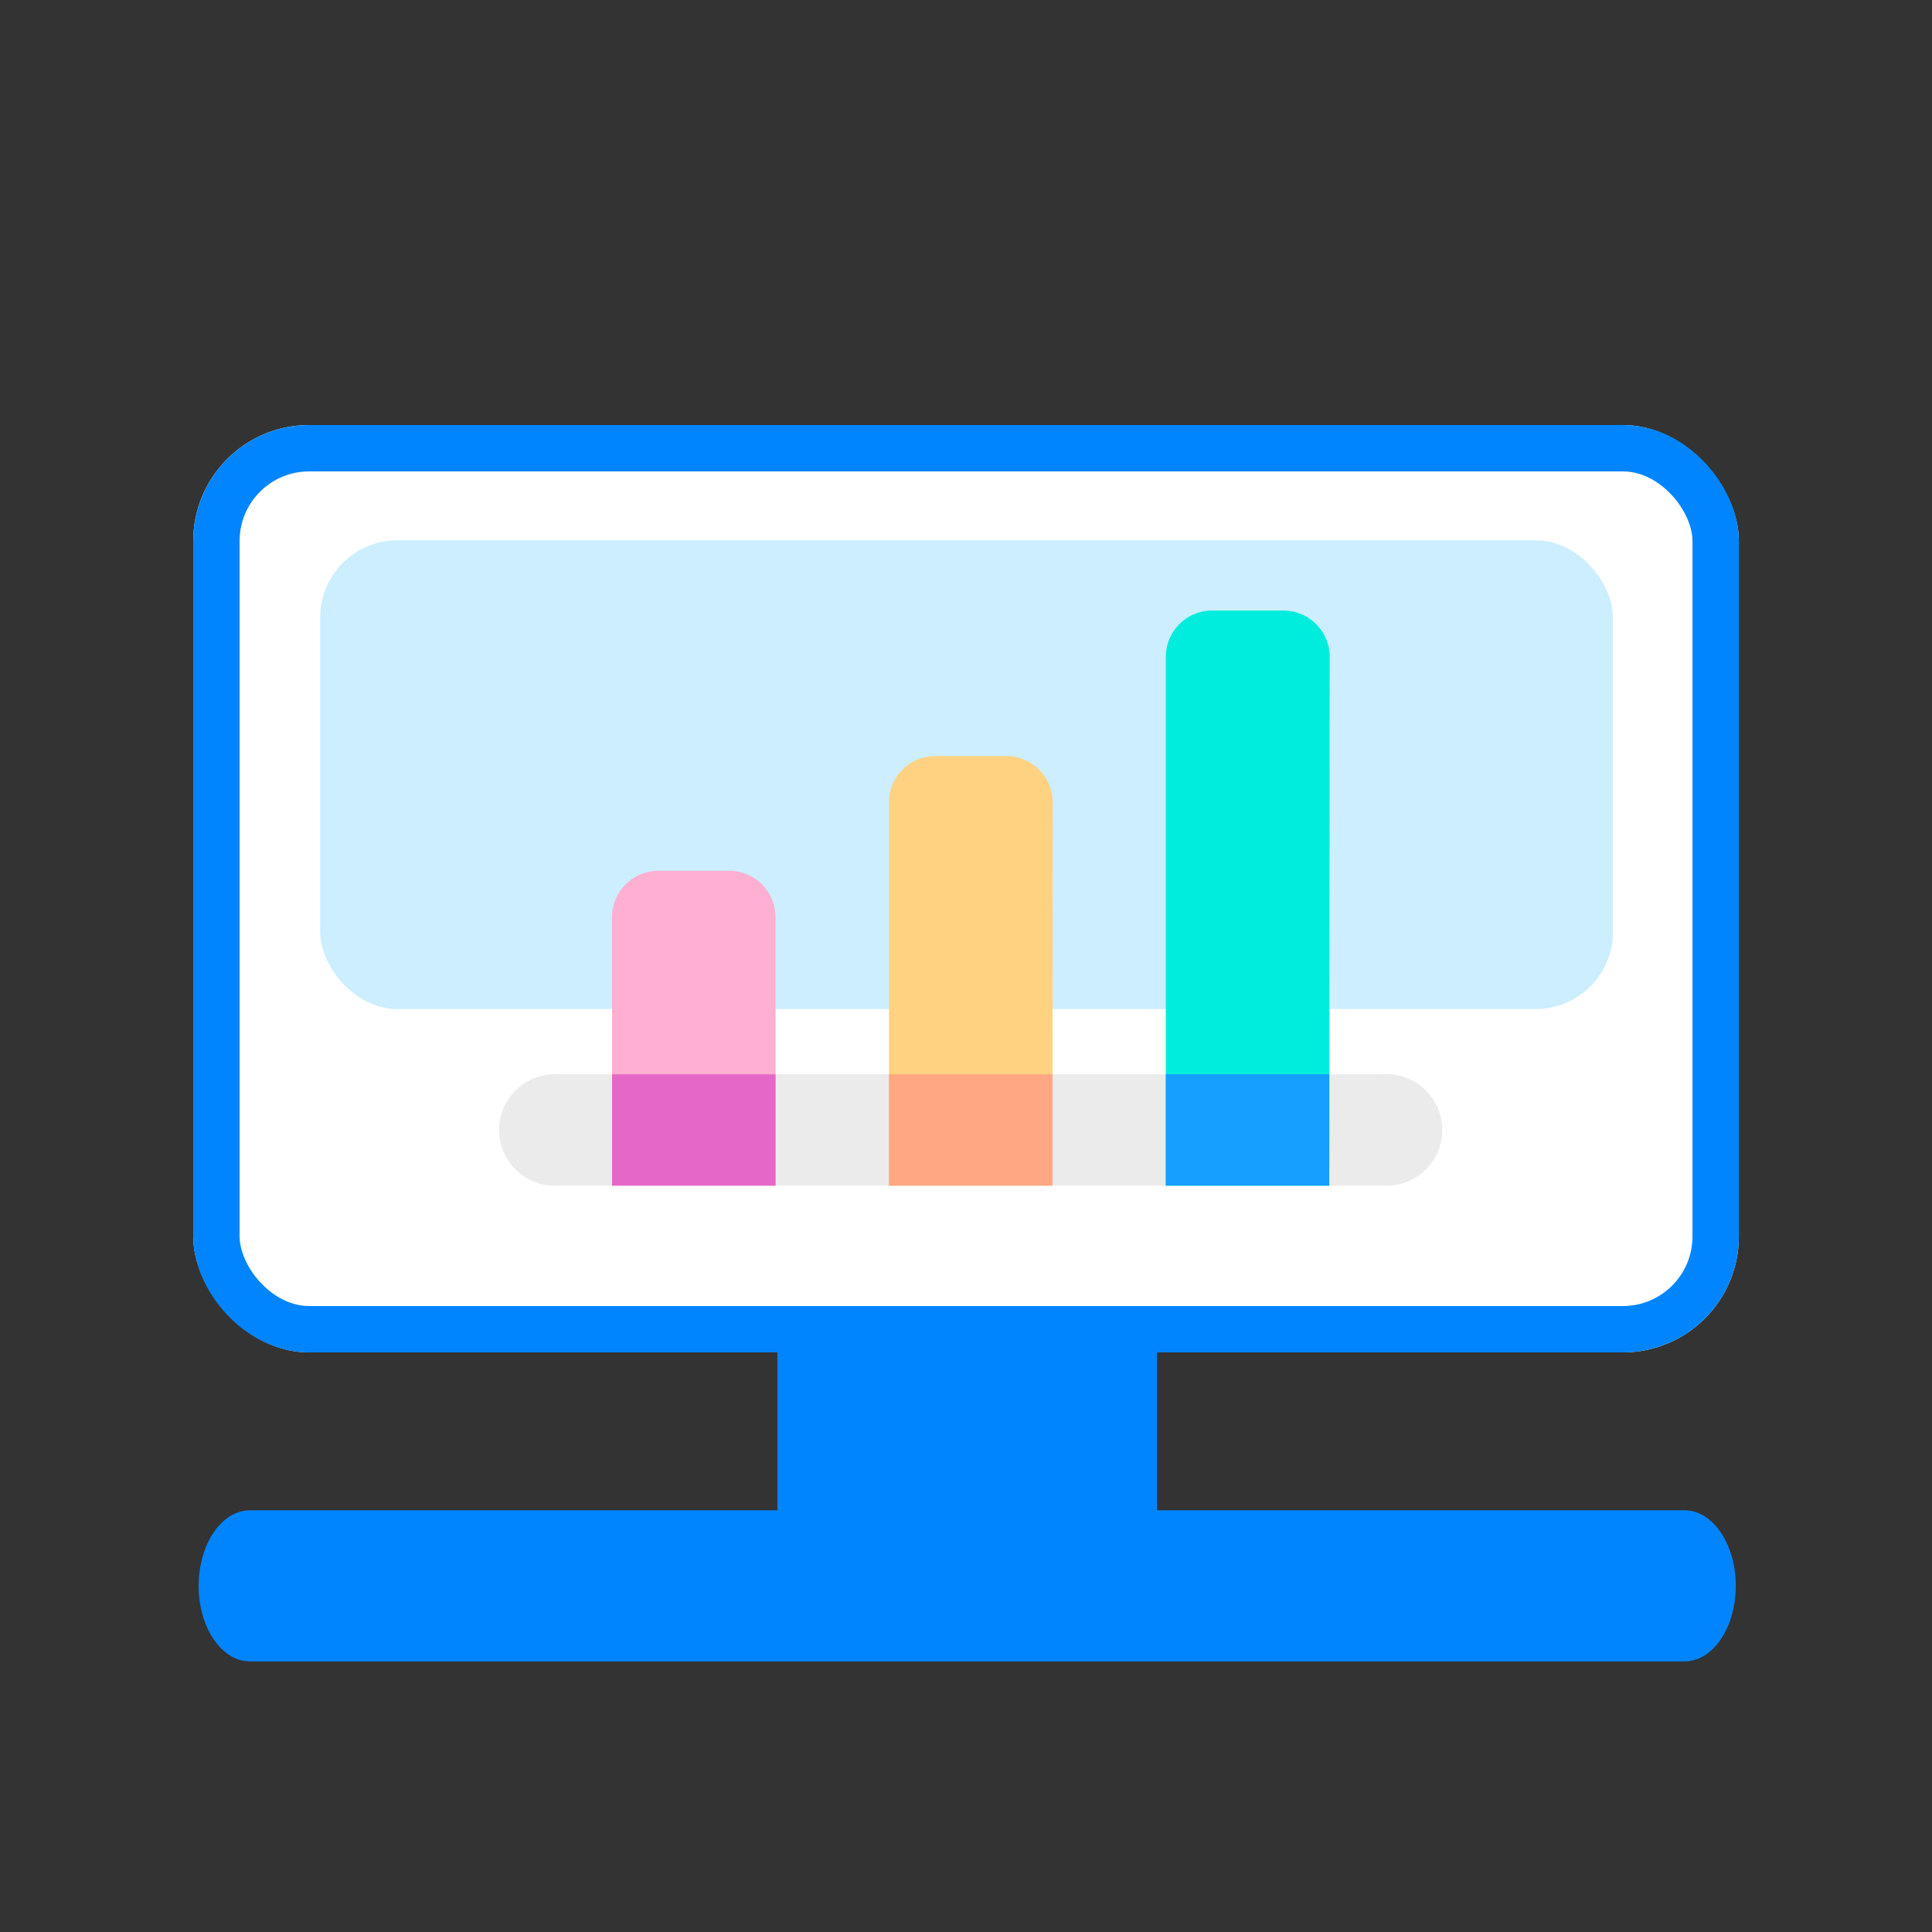 <svg xmlns="http://www.w3.org/2000/svg" width="50" height="50" viewBox="0 0 50 50">
  <rect x="0" y="0" width="50" height="50" fill="#333333" stroke="none"/>
  <g id="icon-014" transform="translate(-1360.349 -3643)">
    <rect id="사각형_147978" data-name="사각형 147978" width="50" height="50" transform="translate(1360.349 3643)" fill="none"/>
    <g id="그룹_9840" data-name="그룹 9840" transform="translate(1365.491 3652.715)">
      <path id="패스_24330" data-name="패스 24330" d="M855.568,34.272h-8.853c-.269,0-.486-.727-.486-1.623v-5.43c0-.9.217-1.623.486-1.623h8.853c.268,0,.486.726.486,1.623v5.43c0,.9-.218,1.623-.486,1.623" transform="translate(-831.252 -3.274)" fill="#0085ff"/>
      <path id="패스_24331" data-name="패스 24331" d="M881.913,35.139H844.782c-.732,0-1.326-.875-1.326-1.954s.593-1.956,1.326-1.956h37.131c.732,0,1.324.875,1.324,1.956s-.592,1.954-1.324,1.954" transform="translate(-843.457 -1.857)" fill="#0085ff"/>
      <path id="패스_24334" data-name="패스 24334" d="M851.466,25.958a.662.662,0,0,1-.662-.662v-3.77a.662.662,0,0,1,1.324,0V25.3a.662.662,0,0,1-.662.662" transform="translate(-841.608 -4.465)" fill="#fff"/>
      <path id="패스_24335" data-name="패스 24335" d="M859.343,28.7a.662.662,0,0,1-.662-.662v-17.4a.662.662,0,1,1,1.324,0v17.4a.662.662,0,0,1-.662.662" transform="translate(-839.626 -7.206)" fill="#fff"/>
      <g id="사각형_152968" data-name="사각형 152968" transform="translate(-0.141 1.285)" fill="#fff" stroke="#0085ff" stroke-width="1.2">
        <rect width="40" height="24" rx="3" stroke="none"/>
        <rect x="0.6" y="0.6" width="38.8" height="22.8" rx="2.4" fill="none"/>
      </g>
      <rect id="사각형_147980" data-name="사각형 147980" width="33.458" height="12.131" rx="2" transform="translate(3.144 4.268)" fill="#cceefe"/>
      <g id="그룹_18450" data-name="그룹 18450" transform="translate(5.652 0)">
        <rect id="사각형_148133" data-name="사각형 148133" width="28" height="27" transform="translate(0.208 0.286)" fill="none"/>
        <g id="그룹_9869" data-name="그룹 9869" transform="translate(2.132 6.086)">
          <path id="패스_24771" data-name="패스 24771" d="M864.415,259.085H843.063a1.443,1.443,0,1,1,0-2.881h21.353a1.443,1.443,0,1,1,0,2.881" transform="translate(-841.544 -244.202)" fill="#ecebeb"/>
          <path id="패스_24772" data-name="패스 24772" d="M850.259,256.248h-4.231V249.3a1.2,1.2,0,0,1,1.195-1.2h1.841a1.2,1.2,0,0,1,1.195,1.2Z" transform="translate(-843.114 -241.365)" fill="#ffafd1"/>
          <path id="패스_24773" data-name="패스 24773" d="M860.324,254.646h-4.231v-9.923a1.2,1.2,0,0,1,1.2-1.195h1.841a1.2,1.2,0,0,1,1.195,1.195Z" transform="translate(-846.013 -239.763)" fill="#ffd281"/>
          <path id="패스_24774" data-name="패스 24774" d="M870.389,252.618h-4.231V238.929a1.2,1.2,0,0,1,1.2-1.195h1.841a1.2,1.2,0,0,1,1.2,1.195Z" transform="translate(-848.913 -237.734)" fill="#00eddd"/>
          <rect id="사각형_148134" data-name="사각형 148134" width="4.231" height="2.881" transform="translate(2.914 12.002)" fill="#e567c7"/>
          <rect id="사각형_148135" data-name="사각형 148135" width="4.231" height="2.881" transform="translate(10.08 12.002)" fill="#ffa683"/>
          <rect id="사각형_148136" data-name="사각형 148136" width="4.231" height="2.881" transform="translate(17.245 12.002)" fill="#15a0ff"/>
        </g>
      </g>
    </g>
  </g>
</svg>
